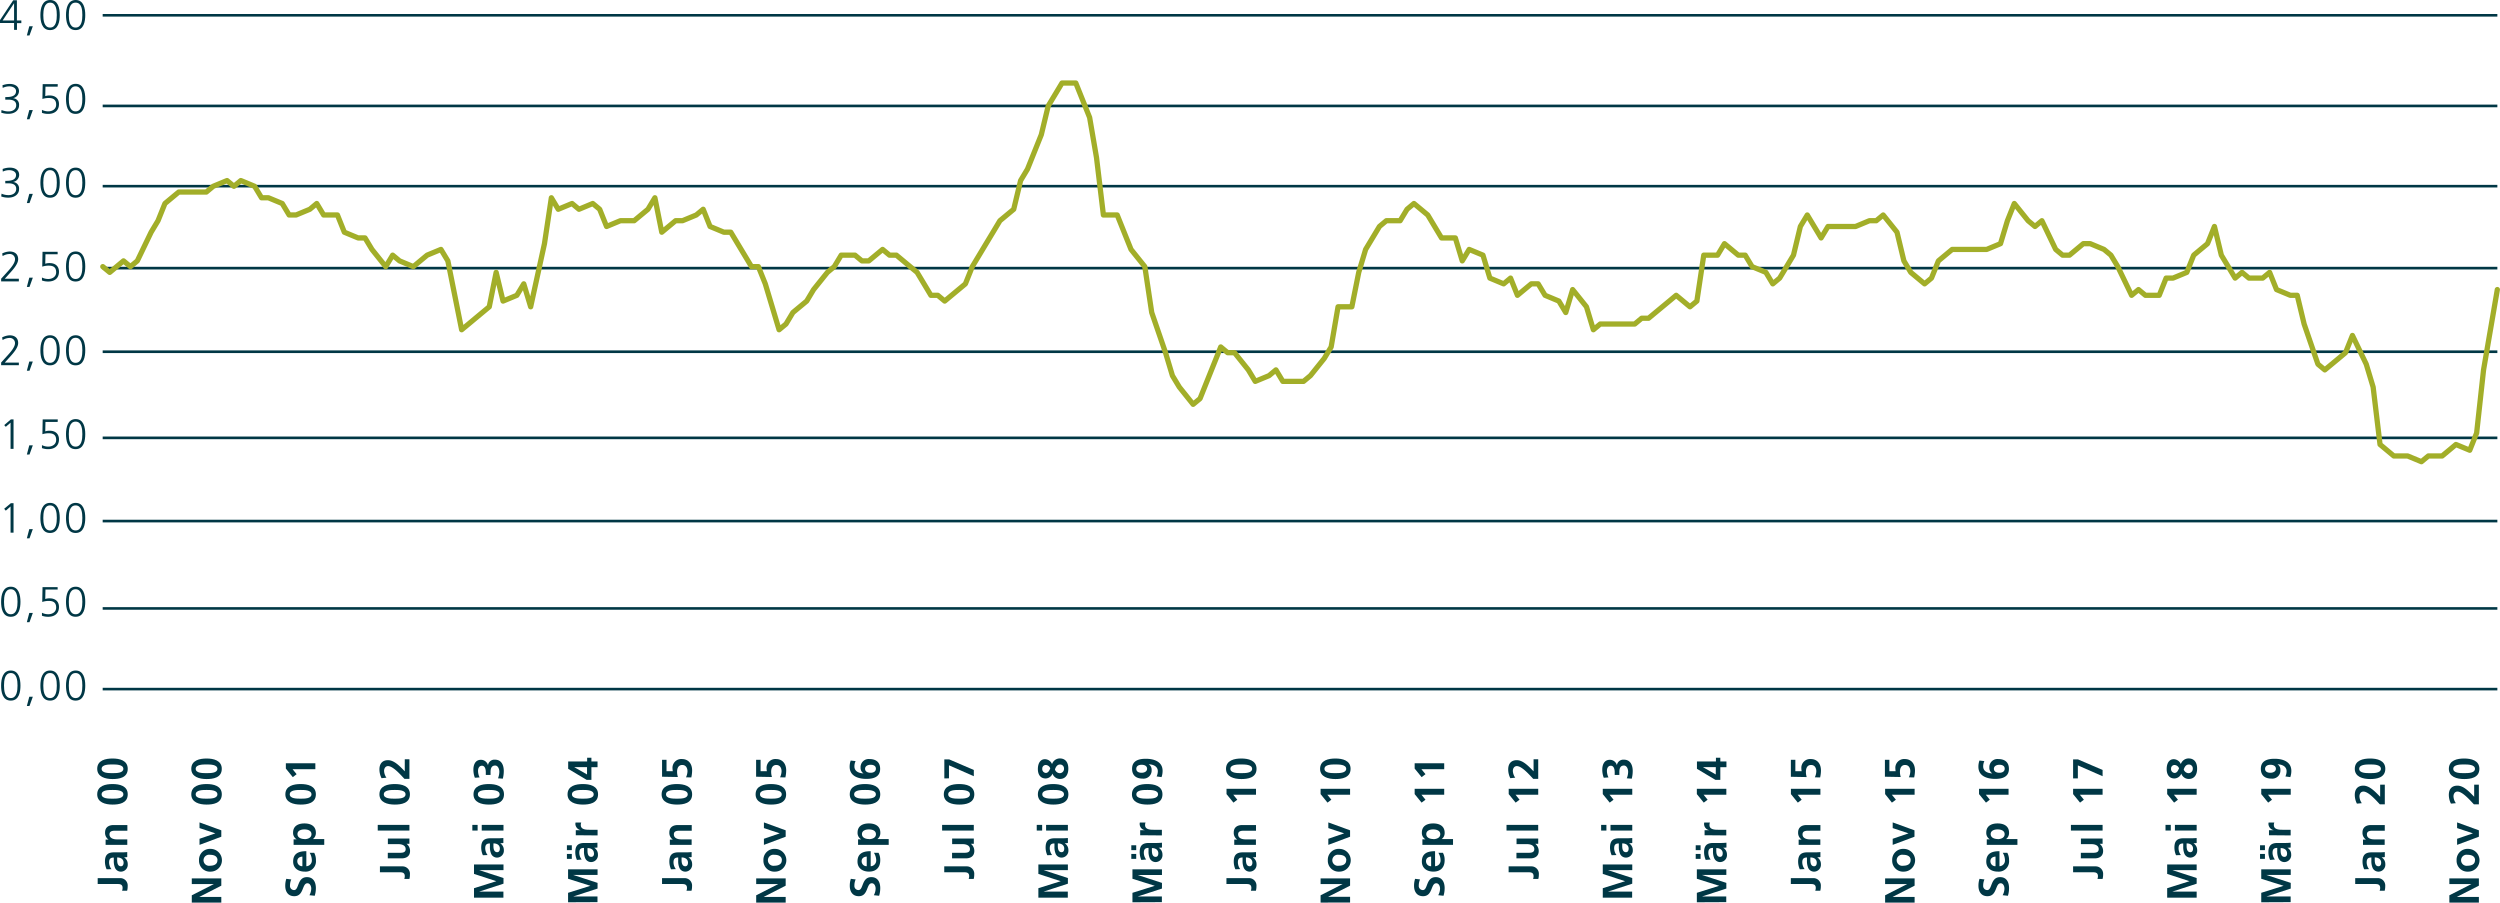 <svg xmlns="http://www.w3.org/2000/svg" viewBox="0 0 946.89 341.86"><defs><style>.cls-1,.cls-3{fill:none;stroke-linejoin:round;}.cls-1{stroke:#003745;}.cls-2{fill:#003745;}.cls-3{stroke:#a2ae29;stroke-linecap:round;stroke-width:2px;}</style></defs><g id="Ebene_2" data-name="Ebene 2"><g id="Ebene_1-2" data-name="Ebene 1"><path class="cls-1" d="M38.89,5.8h907m-907,34.33h907m-907,61.43h907m-907,64.28h907m-907,64.61h907M38.89,261h907m-907-127.78h907m-907,64.13h907M38.89,70.51h907"/><path class="cls-2" d="M0,7.62,5,.11h1.4V7.75H8.08v1H6.43v2.57H5.33V8.71H0Zm5.33-6.4h0L1,7.75H5.33Z"/><path class="cls-2" d="M11.09,9.94h1.34l-1.26,3.49h-1Z"/><path class="cls-2" d="M22.63,5.7c0,2.34-.48,5.7-3.67,5.7S15.3,8,15.3,5.7C15.3,3.09,16,0,19,0S22.63,3.09,22.63,5.7Zm-6.23,0c0,1.85.24,4.74,2.56,4.74s2.56-2.89,2.56-4.74S21.28,1,19,1,16.4,3.84,16.4,5.7Z"/><path class="cls-2" d="M32.29,5.7c0,2.34-.48,5.7-3.66,5.7S25,8,25,5.7c0-2.61.69-5.7,3.67-5.7S32.29,3.09,32.29,5.7Zm-6.23,0c0,1.85.24,4.74,2.57,4.74s2.56-2.89,2.56-4.74S31,1,28.63,1,26.06,3.84,26.06,5.7Z"/><path class="cls-2" d="M2,68.5h.29c1.52,0,3.79-.16,3.79-2.24,0-1.25-1.36-1.81-2.56-1.81A5.77,5.77,0,0,0,1.06,65L1,64a8.1,8.1,0,0,1,2.71-.51c1.84,0,3.55.79,3.55,2.77A2.77,2.77,0,0,1,4.9,68.93v0a2.45,2.45,0,0,1,2.32,2.71c0,2-1.79,3.22-4,3.22a7.62,7.62,0,0,1-2.76-.45l.13-1.06a6.35,6.35,0,0,0,2.69.55c1.34,0,2.86-.66,2.86-2.36,0-1.92-1.85-2.11-3.05-2.11H2Z"/><path class="cls-2" d="M11.09,73.43h1.34l-1.26,3.49h-1Z"/><path class="cls-2" d="M22.63,69.19c0,2.34-.48,5.7-3.67,5.7s-3.66-3.36-3.66-5.7c0-2.61.68-5.7,3.66-5.7S22.63,66.58,22.63,69.19Zm-6.23,0c0,1.86.24,4.74,2.56,4.74s2.56-2.88,2.56-4.74-.24-4.74-2.56-4.74S16.4,67.33,16.4,69.19Z"/><path class="cls-2" d="M32.29,69.19c0,2.34-.48,5.7-3.66,5.7S25,71.53,25,69.19c0-2.61.69-5.7,3.67-5.7S32.29,66.58,32.29,69.19Zm-6.23,0c0,1.86.24,4.74,2.57,4.74s2.56-2.88,2.56-4.74-.24-4.74-2.56-4.74S26.06,67.33,26.06,69.19Z"/><path class="cls-2" d="M.43,137.31,3,134.47C4.34,133,5.68,131.32,5.68,130a1.94,1.94,0,0,0-2-2,5.12,5.12,0,0,0-2.69.8l-.19-1A7,7,0,0,1,3.65,127c1.81,0,3.23.91,3.23,2.93,0,1.67-1.63,3.6-3.07,5.19l-2,2.21H7.14v1H.43Z"/><path class="cls-2" d="M11.09,136.92h1.34l-1.26,3.49h-1Z"/><path class="cls-2" d="M22.63,132.68c0,2.34-.48,5.7-3.67,5.7s-3.66-3.36-3.66-5.7c0-2.61.68-5.7,3.66-5.7S22.63,130.07,22.63,132.68Zm-6.23,0c0,1.86.24,4.74,2.56,4.74s2.56-2.88,2.56-4.74-.24-4.74-2.56-4.74S16.4,130.82,16.4,132.68Z"/><path class="cls-2" d="M32.29,132.68c0,2.34-.48,5.7-3.66,5.7S25,135,25,132.68c0-2.61.69-5.7,3.67-5.7S32.29,130.07,32.29,132.68Zm-6.23,0c0,1.86.24,4.74,2.57,4.74s2.56-2.88,2.56-4.74-.24-4.74-2.56-4.74S26.06,130.82,26.06,132.68Z"/><path class="cls-2" d="M4.13,190.58h1v11.18H4v-9.93l-1.81,1.59-.61-.72Z"/><path class="cls-2" d="M11.09,200.41h1.34l-1.26,3.49h-1Z"/><path class="cls-2" d="M22.63,196.17c0,2.34-.48,5.7-3.67,5.7s-3.66-3.36-3.66-5.7c0-2.61.68-5.7,3.66-5.7S22.63,193.56,22.63,196.17Zm-6.23,0c0,1.86.24,4.74,2.56,4.74s2.56-2.88,2.56-4.74-.24-4.74-2.56-4.74S16.4,194.31,16.4,196.17Z"/><path class="cls-2" d="M32.29,196.17c0,2.34-.48,5.7-3.66,5.7S25,198.51,25,196.17c0-2.61.69-5.7,3.67-5.7S32.29,193.56,32.29,196.17Zm-6.23,0c0,1.86.24,4.74,2.57,4.74s2.56-2.88,2.56-4.74-.24-4.74-2.56-4.74S26.06,194.31,26.06,196.17Z"/><path class="cls-2" d="M7.75,259.66c0,2.34-.48,5.7-3.67,5.7S.42,262,.42,259.66c0-2.61.68-5.7,3.66-5.7S7.75,257.05,7.75,259.66Zm-6.23,0c0,1.86.24,4.74,2.56,4.74s2.56-2.88,2.56-4.74-.24-4.74-2.56-4.74S1.52,257.8,1.52,259.66Z"/><path class="cls-2" d="M11.09,263.9h1.34l-1.26,3.49h-1Z"/><path class="cls-2" d="M22.63,259.66c0,2.34-.48,5.7-3.67,5.7s-3.66-3.36-3.66-5.7c0-2.61.68-5.7,3.66-5.7S22.63,257.05,22.63,259.66Zm-6.23,0c0,1.86.24,4.74,2.56,4.74s2.56-2.88,2.56-4.74-.24-4.74-2.56-4.74S16.4,257.8,16.4,259.66Z"/><path class="cls-2" d="M32.29,259.66c0,2.34-.48,5.7-3.66,5.7S25,262,25,259.66c0-2.61.69-5.7,3.67-5.7S32.29,257.05,32.29,259.66Zm-6.23,0c0,1.86.24,4.74,2.57,4.74s2.56-2.88,2.56-4.74-.24-4.74-2.56-4.74S26.06,257.8,26.06,259.66Z"/><path class="cls-2" d="M7.75,227.92c0,2.33-.48,5.69-3.67,5.69S.42,230.25.42,227.92c0-2.61.68-5.7,3.66-5.7S7.75,225.31,7.75,227.92Zm-6.23,0c0,1.85.24,4.73,2.56,4.73s2.56-2.88,2.56-4.73-.24-4.74-2.56-4.74S1.52,226.06,1.52,227.92Z"/><path class="cls-2" d="M11.09,232.16h1.34l-1.26,3.49h-1Z"/><path class="cls-2" d="M21.84,223.29H17.22l-.08,3.59a4.65,4.65,0,0,1,1.69-.25c2.16,0,3.51,1.22,3.51,3.27,0,2.47-1.68,3.71-4.07,3.71a6.65,6.65,0,0,1-2.38-.4v-1.13a5.22,5.22,0,0,0,2.38.57c1.46,0,3-.78,3-2.53s-.91-2.52-2.8-2.52A7.76,7.76,0,0,0,16,228l.11-5.62h5.71Z"/><path class="cls-2" d="M32.29,227.92c0,2.33-.48,5.69-3.66,5.69S25,230.25,25,227.92c0-2.61.69-5.7,3.67-5.7S32.29,225.31,32.29,227.92Zm-6.23,0c0,1.85.24,4.73,2.57,4.73s2.56-2.88,2.56-4.73-.24-4.74-2.56-4.74S26.06,226.06,26.06,227.92Z"/><path class="cls-2" d="M4.13,158.84h1V170H4v-9.92l-1.81,1.58L1.6,161Z"/><path class="cls-2" d="M11.09,168.67h1.34l-1.26,3.49h-1Z"/><path class="cls-2" d="M21.84,159.8H17.22l-.08,3.58a5,5,0,0,1,1.69-.24c2.16,0,3.51,1.22,3.51,3.27,0,2.47-1.68,3.71-4.07,3.71a6.65,6.65,0,0,1-2.38-.4v-1.13a5.22,5.22,0,0,0,2.38.57c1.46,0,3-.78,3-2.53s-.91-2.53-2.8-2.53a7.76,7.76,0,0,0-2.41.36l.11-5.62h5.71Z"/><path class="cls-2" d="M32.29,164.42c0,2.34-.48,5.7-3.66,5.7S25,166.76,25,164.42c0-2.6.69-5.69,3.67-5.69S32.29,161.82,32.29,164.42Zm-6.23,0c0,1.86.24,4.74,2.57,4.74s2.56-2.88,2.56-4.74-.24-4.73-2.56-4.73S26.06,162.57,26.06,164.42Z"/><path class="cls-2" d="M.43,105.56,3,102.73c1.35-1.49,2.69-3.16,2.69-4.52a1.93,1.93,0,0,0-2-2A5,5,0,0,0,1,97L.83,96a7,7,0,0,1,2.82-.75c1.81,0,3.23.91,3.23,2.93,0,1.66-1.63,3.6-3.07,5.18l-2,2.21H7.14v1H.43Z"/><path class="cls-2" d="M11.09,105.18h1.34l-1.26,3.49h-1Z"/><path class="cls-2" d="M21.84,96.31H17.22l-.08,3.58a5,5,0,0,1,1.69-.24c2.16,0,3.51,1.22,3.51,3.27,0,2.46-1.68,3.71-4.07,3.71a6.65,6.65,0,0,1-2.38-.4V105.1a5.22,5.22,0,0,0,2.38.57c1.46,0,3-.78,3-2.53s-.91-2.53-2.8-2.53A7.76,7.76,0,0,0,16,101l.11-5.62h5.71Z"/><path class="cls-2" d="M32.29,100.93c0,2.34-.48,5.7-3.66,5.7S25,103.27,25,100.93c0-2.6.69-5.69,3.67-5.69S32.29,98.33,32.29,100.93Zm-6.23,0c0,1.86.24,4.74,2.57,4.74s2.56-2.88,2.56-4.74S31,96.2,28.63,96.2,26.06,99.08,26.06,100.93Z"/><path class="cls-2" d="M2,36.76h.29c1.52,0,3.79-.16,3.79-2.25,0-1.24-1.36-1.8-2.56-1.8a5.77,5.77,0,0,0-2.49.59l-.1-1a7.86,7.86,0,0,1,2.71-.51c1.84,0,3.55.78,3.55,2.76A2.78,2.78,0,0,1,4.9,37.19v0a2.44,2.44,0,0,1,2.32,2.7c0,2-1.79,3.22-4,3.22a7.62,7.62,0,0,1-2.76-.45l.13-1a6.33,6.33,0,0,0,2.69.54c1.34,0,2.86-.65,2.86-2.35,0-1.92-1.85-2.11-3.05-2.11H2Z"/><path class="cls-2" d="M11.09,41.69h1.34l-1.26,3.48h-1Z"/><path class="cls-2" d="M21.84,32.82H17.22l-.08,3.58a5,5,0,0,1,1.69-.24c2.16,0,3.51,1.22,3.51,3.27,0,2.46-1.68,3.71-4.07,3.71a6.65,6.65,0,0,1-2.38-.4V41.61a5.22,5.22,0,0,0,2.38.57c1.46,0,3-.78,3-2.53s-.91-2.53-2.8-2.53a7.76,7.76,0,0,0-2.41.36l.11-5.62h5.71Z"/><path class="cls-2" d="M32.29,37.44c0,2.34-.48,5.7-3.66,5.7S25,39.78,25,37.44c0-2.61.69-5.69,3.67-5.69S32.29,34.83,32.29,37.44Zm-6.23,0c0,1.86.24,4.74,2.57,4.74s2.56-2.88,2.56-4.74-.24-4.73-2.56-4.73S26.06,35.59,26.06,37.44Z"/><path class="cls-2" d="M46.24,337.36a2.93,2.93,0,0,0,.19-1.07c0-1.46-1.17-1.46-2-1.46H37v-2.24h8.51a2.81,2.81,0,0,1,2.85,3.06,6.31,6.31,0,0,1-.21,1.71Z"/><path class="cls-2" d="M40.38,329.25a7.27,7.27,0,0,1-.63-2.87c0-2.51,1-3.55,3.48-3.55h1.05c.84,0,1.46,0,2.07,0s1.2-.05,1.84-.1v1.89a11.09,11.09,0,0,1-1.23.1v0a2.94,2.94,0,0,1,1.42,2.54,2.63,2.63,0,0,1-2.45,2.88,2.42,2.42,0,0,1-2.35-1.4A6.56,6.56,0,0,1,43.1,326v-1.19c-1.33,0-1.78.6-1.78,1.86a4.27,4.27,0,0,0,.9,2.54Zm6.43-2.51a1.85,1.85,0,0,0-.73-1.51,2.77,2.77,0,0,0-1.7-.45v.93c0,1,.16,2.39,1.42,2.39C46.51,328.1,46.81,327.5,46.81,326.74Z"/><path class="cls-2" d="M40,320v-2h1.12v0a3.08,3.08,0,0,1-1.32-2.71c0-1.95,1.38-2.8,3.24-2.8h5.2v2.15h-4.4c-1,0-2.37,0-2.37,1.39,0,1.55,1.68,1.89,2.74,1.89h4V320Z"/><path class="cls-2" d="M42.64,304.74c-2.81,0-5.82-.85-5.82-3.88,0-3.26,3.22-3.9,5.82-3.9s5.74.67,5.74,3.9C48.38,304.3,45,304.74,42.64,304.74Zm0-5.54c-1.45,0-4.15,0-4.15,1.66s2.7,1.64,4.15,1.64,4.08,0,4.08-1.64S44,299.2,42.64,299.2Z"/><path class="cls-2" d="M42.64,295.07c-2.81,0-5.82-.85-5.82-3.87,0-3.27,3.22-3.91,5.82-3.91s5.74.68,5.74,3.91C48.38,294.64,45,295.07,42.64,295.07Zm0-5.53c-1.45,0-4.15,0-4.15,1.66s2.7,1.63,4.15,1.63,4.08,0,4.08-1.63S44,289.54,42.64,289.54Z"/><path class="cls-2" d="M72.64,341.86V339.1L81,334.85v0H72.64v-2.14H83.82v2.74l-8.36,4.27v0h8.36v2.15Z"/><path class="cls-2" d="M75.38,325.84a4.13,4.13,0,0,1,4.37-4.32,4.31,4.31,0,0,1,0,8.62A4.12,4.12,0,0,1,75.38,325.84Zm7,0c0-1.65-1.47-2.08-2.84-2.08a2.1,2.1,0,1,0,0,4.14C80.86,327.9,82.34,327.47,82.34,325.84Z"/><path class="cls-2" d="M75.57,320v-2.31l6-2.05v0l-6-2v-2.15l8.25,3v2.42Z"/><path class="cls-2" d="M78.26,304.74c-2.8,0-5.81-.85-5.81-3.88,0-3.26,3.22-3.9,5.81-3.9s5.75.67,5.75,3.9C84,304.3,80.6,304.74,78.26,304.74Zm0-5.54c-1.44,0-4.14,0-4.14,1.66s2.7,1.64,4.14,1.64,4.08,0,4.08-1.64S79.67,299.2,78.26,299.2Z"/><path class="cls-2" d="M78.26,295.07c-2.8,0-5.81-.85-5.81-3.87,0-3.27,3.22-3.91,5.81-3.91S84,288,84,291.2C84,294.64,80.6,295.07,78.26,295.07Zm0-5.53c-1.44,0-4.14,0-4.14,1.66s2.7,1.63,4.14,1.63,4.08,0,4.08-1.63S79.67,289.54,78.26,289.54Z"/><path class="cls-2" d="M110.32,333.09a5.81,5.81,0,0,0-.48,2.27,1.56,1.56,0,0,0,1.55,1.76c1.94,0,1.12-4.9,4.87-4.9,2.45,0,3.38,1.94,3.38,4.2a9.56,9.56,0,0,1-.44,2.86l-2-.21a5.48,5.48,0,0,0,.69-2.53c0-.84-.44-2-1.44-2-2.13,0-1.25,4.9-5,4.9-2.5,0-3.41-1.94-3.41-3.91a8.45,8.45,0,0,1,.4-2.67Z"/><path class="cls-2" d="M119,323a5.67,5.67,0,0,1,.66,2.83,3.92,3.92,0,0,1-4.28,4.3c-2.38,0-4.35-1.26-4.35-3.82,0-3.06,2.1-3.92,5-3.92v5.7a2.16,2.16,0,0,0,2.08-2.36,5.62,5.62,0,0,0-.83-2.73Zm-4.47,1.44c-1,.06-1.93.54-1.93,1.74a1.87,1.87,0,0,0,1.93,1.91Z"/><path class="cls-2" d="M111.2,320V317.9h1.17v0a2.8,2.8,0,0,1-1.36-2.56c0-2.53,2-3.46,4.29-3.46s4.34.93,4.34,3.51a2.84,2.84,0,0,1-1.14,2.42v0h4.31V320Zm4.1-2.16c1.17,0,2.67-.46,2.67-1.89s-1.53-1.81-2.67-1.81-2.63.39-2.63,1.78S114.15,317.79,115.3,317.79Z"/><path class="cls-2" d="M113.89,304.74c-2.8,0-5.81-.85-5.81-3.88,0-3.26,3.22-3.9,5.81-3.9s5.75.67,5.75,3.9C119.64,304.3,116.23,304.74,113.89,304.74Zm0-5.54c-1.44,0-4.14,0-4.14,1.66s2.7,1.64,4.14,1.64,4.08,0,4.08-1.64S115.3,299.2,113.89,299.2Z"/><path class="cls-2" d="M108.27,291.1v-2h11.17v2.24h-8.62l1.53,1.89-1.45,1.12Z"/><path class="cls-2" d="M153.12,332.91a2.93,2.93,0,0,0,.19-1.07c0-1.46-1.17-1.46-2-1.46H143.9v-2.24h8.52a2.81,2.81,0,0,1,2.84,3.06,6.29,6.29,0,0,1-.2,1.71Z"/><path class="cls-2" d="M155.07,317.6v2H154v0a3.45,3.45,0,0,1,1.31,2.71c0,1.95-1.37,2.8-3.23,2.8h-5.2V323h4.4c1,0,2.37,0,2.37-1.39,0-1.55-1.68-1.89-2.74-1.89h-4V317.6Z"/><path class="cls-2" d="M143.07,314.58v-2.15h12v2.15Z"/><path class="cls-2" d="M149.52,304.74c-2.8,0-5.81-.85-5.81-3.88,0-3.26,3.22-3.9,5.81-3.9s5.74.67,5.74,3.9C155.26,304.31,151.86,304.74,149.52,304.74Zm0-5.54c-1.44,0-4.15,0-4.15,1.66s2.71,1.64,4.15,1.64,4.08,0,4.08-1.64S150.93,299.2,149.52,299.2Z"/><path class="cls-2" d="M155.07,295H153.2c-1-1-4.18-4.84-6.23-4.84-1,0-1.5.92-1.5,1.83a4.83,4.83,0,0,0,.9,2.57l-1.86.18a7.48,7.48,0,0,1-.8-3.31c0-2.13,1.07-3.51,3.26-3.51,2.37,0,4.55,2.39,6.34,4.21v-4.56h1.76Z"/><path class="cls-2" d="M179.53,340v-3.59l8.47-2.65v0L179.53,331v-3.59H190.7v2.15h-9.22v0l9.22,3v2.14l-9.22,3,0,0h9.19V340Z"/><path class="cls-2" d="M182.89,323.92a7.26,7.26,0,0,1-.63-2.86c0-2.52,1.05-3.56,3.48-3.56h1c.84,0,1.46,0,2.07,0s1.2-.05,1.84-.09v1.88a11.09,11.09,0,0,1-1.23.1v0a3,3,0,0,1,1.42,2.55,2.63,2.63,0,0,1-2.45,2.88,2.42,2.42,0,0,1-2.35-1.41,6.54,6.54,0,0,1-.48-2.77v-1.18c-1.33,0-1.78.59-1.78,1.85a4.37,4.37,0,0,0,.9,2.55Zm6.43-2.51a1.82,1.82,0,0,0-.73-1.51,2.76,2.76,0,0,0-1.7-.44v.92c0,1,.16,2.39,1.43,2.39C189,322.77,189.32,322.18,189.32,321.41Z"/><path class="cls-2" d="M178.9,314.58v-2.15h2v2.15Zm3.56,0v-2.15h8.24v2.15Z"/><path class="cls-2" d="M185.15,304.74c-2.81,0-5.81-.85-5.81-3.88,0-3.26,3.21-3.9,5.81-3.9s5.74.67,5.74,3.9C190.89,304.31,187.48,304.74,185.15,304.74Zm0-5.54c-1.44,0-4.15,0-4.15,1.66s2.71,1.64,4.15,1.64,4.08,0,4.08-1.64S186.55,299.2,185.15,299.2Z"/><path class="cls-2" d="M188.62,294.79a6.87,6.87,0,0,0,.51-2.49c0-.92-.45-2.35-1.58-2.35-1.32,0-1.75,1-1.75,2.47v1.08H184v-1c0-1.5-.49-2.48-1.47-2.48s-1.47.91-1.47,1.92a5.58,5.58,0,0,0,.59,2.51l-1.79.13a8.43,8.43,0,0,1-.56-3.12c0-1.38.48-3.68,2.86-3.68a2.73,2.73,0,0,1,2.67,2.08h0a2.44,2.44,0,0,1,2.65-2.13c2.66,0,3.33,2.42,3.33,4.27a11.35,11.35,0,0,1-.37,2.93Z"/><path class="cls-2" d="M215.16,341.74v-3.58l8.46-2.66v0l-8.46-2.66v-3.58h11.17v2.14h-9.22v0l9.22,3v2.15l-9.22,3,0,0h9.19v2.14Z"/><path class="cls-2" d="M214.72,320.14h1.86V322h-1.86Zm1.86,5.16h-1.86v-1.86h1.86Zm1.94.4a7.34,7.34,0,0,1-.63-2.87c0-2.51,1-3.55,3.48-3.55h1c.83,0,1.46,0,2.07,0s1.2-.05,1.84-.1V321a8.84,8.84,0,0,1-1.23.09v0a2.94,2.94,0,0,1,1.42,2.54,2.63,2.63,0,0,1-2.45,2.88,2.42,2.42,0,0,1-2.35-1.41,6.49,6.49,0,0,1-.48-2.76v-1.19c-1.33,0-1.78.59-1.78,1.86a4.27,4.27,0,0,0,.9,2.54Zm6.43-2.52a1.84,1.84,0,0,0-.73-1.5,2.77,2.77,0,0,0-1.7-.45v.93c0,1,.16,2.38,1.42,2.38C224.65,324.54,225,324,225,323.18Z"/><path class="cls-2" d="M218.08,316.35v-1.9H220v0a2.54,2.54,0,0,1-2.07-2.26,2.19,2.19,0,0,1,.07-.66h2.16a2.25,2.25,0,0,0-.18,1c0,1.75,2.18,1.75,3.36,1.75h3v2.14Z"/><path class="cls-2" d="M220.77,304.74c-2.8,0-5.81-.85-5.81-3.88,0-3.26,3.22-3.9,5.81-3.9s5.75.67,5.75,3.9C226.52,304.3,223.11,304.74,220.77,304.74Zm0-5.54c-1.44,0-4.14,0-4.14,1.66s2.7,1.64,4.14,1.64,4.09,0,4.09-1.64S222.18,299.2,220.77,299.2Z"/><path class="cls-2" d="M222.2,295.38l-7-4.18v-2.79h7.18V287H224v1.42h2.32v2.15H224v4.82Zm.14-4.82h-4.85v0l4.85,2.77Z"/><path class="cls-2" d="M260,337.36a2.72,2.72,0,0,0,.2-1.07c0-1.46-1.17-1.46-2-1.46h-7.45v-2.24h8.52a2.82,2.82,0,0,1,2.85,3.06,6.31,6.31,0,0,1-.21,1.71Z"/><path class="cls-2" d="M254.15,329.25a7.27,7.27,0,0,1-.63-2.87c0-2.51,1-3.55,3.47-3.55h1.06c.83,0,1.46,0,2.07,0s1.2-.05,1.84-.1v1.89a11.25,11.25,0,0,1-1.24.1v0a2.92,2.92,0,0,1,1.43,2.54,2.63,2.63,0,0,1-2.45,2.88,2.42,2.42,0,0,1-2.35-1.4,6.56,6.56,0,0,1-.48-2.77v-1.19c-1.33,0-1.78.6-1.78,1.86a4.27,4.27,0,0,0,.9,2.54Zm6.43-2.51a1.83,1.83,0,0,0-.74-1.51,2.72,2.72,0,0,0-1.69-.45v.93c0,1,.16,2.39,1.42,2.39C260.28,328.1,260.58,327.5,260.58,326.74Z"/><path class="cls-2" d="M253.71,320v-2h1.12v0a3.09,3.09,0,0,1-1.31-2.71c0-1.95,1.38-2.8,3.23-2.8H262v2.15h-4.41c-1,0-2.36,0-2.36,1.39,0,1.55,1.68,1.89,2.73,1.89h4V320Z"/><path class="cls-2" d="M256.4,304.74c-2.8,0-5.81-.85-5.81-3.88,0-3.26,3.22-3.9,5.81-3.9s5.75.67,5.75,3.9C262.15,304.3,258.74,304.74,256.4,304.74Zm0-5.54c-1.44,0-4.14,0-4.14,1.66s2.7,1.64,4.14,1.64,4.08,0,4.08-1.64S257.81,299.2,256.4,299.2Z"/><path class="cls-2" d="M252.45,287.79v4.31l2.38,0a5.85,5.85,0,0,1-.11-1,3.32,3.32,0,0,1,3.63-3.6c2.1,0,3.8,1.47,3.8,4.35a12.51,12.51,0,0,1-.32,2.61l-2-.05a5.8,5.8,0,0,0,.56-2.29c0-1.16-.55-2.38-2-2.38s-1.94,1.28-1.94,2.56a6.48,6.48,0,0,0,.31,2l-6-.11v-6.42Z"/><path class="cls-2" d="M286.41,341.86V339.1l8.36-4.25v0h-8.36v-2.14h11.17v2.74l-8.35,4.27v0h8.35v2.15Z"/><path class="cls-2" d="M289.15,325.84a4.13,4.13,0,0,1,4.37-4.32,4.31,4.31,0,0,1,0,8.62A4.12,4.12,0,0,1,289.15,325.84Zm7,0c0-1.65-1.47-2.08-2.85-2.08a2.1,2.1,0,1,0,0,4.14C294.62,327.9,296.11,327.47,296.11,325.84Z"/><path class="cls-2" d="M289.34,320v-2.31l6-2.05v0l-6-2v-2.15l8.24,3v2.42Z"/><path class="cls-2" d="M292,304.74c-2.8,0-5.81-.85-5.81-3.88,0-3.26,3.22-3.9,5.81-3.9s5.75.67,5.75,3.9C297.78,304.3,294.37,304.74,292,304.74Zm0-5.54c-1.44,0-4.15,0-4.15,1.66s2.71,1.64,4.15,1.64,4.08,0,4.08-1.64S293.44,299.2,292,299.2Z"/><path class="cls-2" d="M288.08,287.79v4.31l2.38,0a5,5,0,0,1-.11-1,3.32,3.32,0,0,1,3.63-3.6c2.1,0,3.8,1.47,3.8,4.35a12.51,12.51,0,0,1-.32,2.61l-2-.05a5.8,5.8,0,0,0,.56-2.29c0-1.16-.55-2.38-2-2.38s-1.94,1.28-1.94,2.56a6.78,6.78,0,0,0,.3,2l-6-.11v-6.42Z"/><path class="cls-2" d="M324.09,333.09a5.63,5.63,0,0,0-.48,2.27,1.55,1.55,0,0,0,1.55,1.76c1.94,0,1.12-4.9,4.87-4.9,2.45,0,3.37,1.94,3.37,4.2a9.89,9.89,0,0,1-.43,2.86l-2-.21a5.47,5.47,0,0,0,.68-2.53c0-.84-.43-2-1.44-2-2.13,0-1.25,4.9-4.94,4.9-2.5,0-3.41-1.94-3.41-3.91a8.45,8.45,0,0,1,.4-2.67Z"/><path class="cls-2" d="M332.75,323a5.67,5.67,0,0,1,.65,2.83c0,2.72-1.56,4.3-4.27,4.3-2.38,0-4.35-1.26-4.35-3.82,0-3.06,2.09-3.92,5-3.92v5.7a2.17,2.17,0,0,0,2.09-2.36A5.52,5.52,0,0,0,331,323Zm-4.47,1.44c-1,.06-1.93.54-1.93,1.74a1.87,1.87,0,0,0,1.93,1.91Z"/><path class="cls-2" d="M325,320V317.9h1.17v0a2.8,2.8,0,0,1-1.36-2.56c0-2.53,2-3.46,4.29-3.46s4.33.93,4.33,3.51a2.83,2.83,0,0,1-1.13,2.42v0h4.3V320Zm4.1-2.16c1.16,0,2.67-.46,2.67-1.89s-1.54-1.81-2.67-1.81-2.63.39-2.63,1.78S327.91,317.79,329.07,317.79Z"/><path class="cls-2" d="M327.66,304.74c-2.8,0-5.81-.85-5.81-3.88,0-3.26,3.21-3.9,5.81-3.9s5.74.67,5.74,3.9C333.4,304.3,330,304.74,327.66,304.74Zm0-5.54c-1.44,0-4.15,0-4.15,1.66s2.71,1.64,4.15,1.64,4.08,0,4.08-1.64S329.07,299.2,327.66,299.2Z"/><path class="cls-2" d="M324.06,288.27a4.66,4.66,0,0,0-.45,2c0,1.94,1.79,2.6,3.46,2.66l0,0a2.43,2.43,0,0,1-1.12-2.16,3.07,3.07,0,0,1,3.41-3.27c2.41,0,4,1.19,4,3.71,0,3.11-2.57,3.8-5.2,3.8-3,0-6.35-1-6.35-4.6a7,7,0,0,1,.4-2.35Zm5.69,4.42c1.06,0,2-.45,2-1.56s-1-1.47-2-1.47-2.1.45-2.1,1.52S328.63,292.69,329.75,292.69Z"/><path class="cls-2" d="M366.89,332.91a2.93,2.93,0,0,0,.19-1.07c0-1.46-1.17-1.46-2-1.46h-7.44v-2.24h8.51A2.81,2.81,0,0,1,369,331.2a6.31,6.31,0,0,1-.21,1.71Z"/><path class="cls-2" d="M368.84,317.6v2h-1.12v0a3.45,3.45,0,0,1,1.31,2.71c0,1.95-1.38,2.8-3.23,2.8h-5.2V323H365c1,0,2.37,0,2.37-1.39,0-1.55-1.68-1.89-2.74-1.89h-4V317.6Z"/><path class="cls-2" d="M356.83,314.58v-2.15h12v2.15Z"/><path class="cls-2" d="M363.29,304.74c-2.81,0-5.82-.85-5.82-3.88,0-3.26,3.22-3.9,5.82-3.9s5.74.67,5.74,3.9C369,304.31,365.62,304.74,363.29,304.74Zm0-5.54c-1.45,0-4.15,0-4.15,1.66s2.7,1.64,4.15,1.64,4.08,0,4.08-1.64S364.69,299.2,363.29,299.2Z"/><path class="cls-2" d="M357.67,294.83v-7.2h1.85l9.32,4V294l-9.41-4.14v4.94Z"/><path class="cls-2" d="M393.29,340v-3.59l8.47-2.65v0L393.29,331v-3.59h11.18v2.15h-9.22v0l9.22,3v2.14l-9.22,3,0,0h9.19V340Z"/><path class="cls-2" d="M396.66,323.92a7.26,7.26,0,0,1-.63-2.86c0-2.52,1-3.56,3.48-3.56h1.05c.83,0,1.46,0,2.07,0s1.2-.05,1.84-.09v1.88a11.07,11.07,0,0,1-1.24.1v0a2.94,2.94,0,0,1,1.43,2.55,2.63,2.63,0,0,1-2.45,2.88,2.42,2.42,0,0,1-2.35-1.41,6.54,6.54,0,0,1-.48-2.77v-1.18c-1.33,0-1.78.59-1.78,1.85a4.3,4.3,0,0,0,.9,2.55Zm6.43-2.51a1.83,1.83,0,0,0-.74-1.51,2.72,2.72,0,0,0-1.69-.44v.92c0,1,.16,2.39,1.42,2.39C402.79,322.77,403.09,322.18,403.09,321.41Z"/><path class="cls-2" d="M392.67,314.58v-2.15h2.05v2.15Zm3.55,0v-2.15h8.25v2.15Z"/><path class="cls-2" d="M398.91,304.74c-2.8,0-5.81-.85-5.81-3.88,0-3.26,3.22-3.9,5.81-3.9s5.75.67,5.75,3.9C404.66,304.31,401.25,304.74,398.91,304.74Zm0-5.54c-1.44,0-4.14,0-4.14,1.66s2.7,1.64,4.14,1.64,4.08,0,4.08-1.64S400.32,299.2,398.91,299.2Z"/><path class="cls-2" d="M398.64,293a2.85,2.85,0,0,1-2.59,1.85c-2,0-2.95-1.52-2.95-3.55s.82-3.75,2.69-3.75a2.94,2.94,0,0,1,2.67,1.86h0a3.14,3.14,0,0,1,2.93-2.15c2.26,0,3.25,1.64,3.25,3.85s-1,3.93-3.22,3.93a3,3,0,0,1-2.77-2Zm-.85-2a1.92,1.92,0,0,0-1.61-1.25,1.31,1.31,0,0,0-1.41,1.37,1.46,1.46,0,0,0,1.34,1.64C397.07,292.74,397.5,291.74,397.79,291Zm5.2.16a1.47,1.47,0,0,0-1.48-1.6c-1.11,0-1.64.94-1.94,1.87a2,2,0,0,0,1.84,1.42A1.63,1.63,0,0,0,403,291.14Z"/><path class="cls-2" d="M428.92,341.74v-3.58l8.47-2.66v0l-8.47-2.66v-3.58H440.1v2.14h-9.22v0l9.22,3v2.15l-9.22,3,0,0h9.19v2.14Z"/><path class="cls-2" d="M428.49,320.14h1.86V322h-1.86Zm1.86,5.16h-1.86v-1.86h1.86Zm1.93.4a7.51,7.51,0,0,1-.62-2.87c0-2.51,1-3.55,3.47-3.55h1.06c.83,0,1.46,0,2.06,0s1.21-.05,1.85-.1V321a9,9,0,0,1-1.24.09v0a3,3,0,0,1,1.43,2.54,2.63,2.63,0,0,1-2.45,2.88,2.42,2.42,0,0,1-2.35-1.41,6.34,6.34,0,0,1-.48-2.76v-1.19c-1.33,0-1.78.59-1.78,1.86a4.33,4.33,0,0,0,.89,2.54Zm6.44-2.52a1.82,1.82,0,0,0-.74-1.5,2.72,2.72,0,0,0-1.69-.45v.93c0,1,.16,2.38,1.42,2.38C438.41,324.54,438.72,324,438.72,323.18Z"/><path class="cls-2" d="M431.85,316.35v-1.9h1.87v0a2.4,2.4,0,0,1-2-2.92h2.16a2.26,2.26,0,0,0-.17,1c0,1.75,2.18,1.75,3.36,1.75h3v2.14Z"/><path class="cls-2" d="M434.54,304.74c-2.8,0-5.81-.85-5.81-3.88,0-3.26,3.22-3.9,5.81-3.9s5.75.67,5.75,3.9C440.29,304.3,436.88,304.74,434.54,304.74Zm0-5.54c-1.44,0-4.14,0-4.14,1.66s2.7,1.64,4.14,1.64,4.08,0,4.08-1.64S436,299.2,434.54,299.2Z"/><path class="cls-2" d="M438.08,294.08a4.82,4.82,0,0,0,.45-1.95c0-1.94-1.8-2.59-3.46-2.66l0,0a2.4,2.4,0,0,1,1.12,2.16,3.07,3.07,0,0,1-3.41,3.27c-2.42,0-4-1.19-4-3.72,0-3.1,2.58-3.79,5.2-3.79,3,0,6.36,1,6.36,4.6a7,7,0,0,1-.4,2.35Zm-5.7-4.42c-1.06,0-2,.45-2,1.55s1,1.48,2,1.48,2.09-.45,2.09-1.52S433.5,289.66,432.38,289.66Z"/><path class="cls-2" d="M473.77,337.36a2.93,2.93,0,0,0,.19-1.07c0-1.46-1.17-1.46-2-1.46h-7.44v-2.24h8.52a2.82,2.82,0,0,1,2.85,3.06,6.31,6.31,0,0,1-.21,1.71Z"/><path class="cls-2" d="M467.91,329.25a7.43,7.43,0,0,1-.62-2.87c0-2.51,1-3.55,3.47-3.55h1.06c.83,0,1.45,0,2.06,0s1.2-.05,1.84-.1v1.89a10.91,10.91,0,0,1-1.23.1v0a3,3,0,0,1,1.43,2.54,2.63,2.63,0,0,1-2.45,2.88,2.43,2.43,0,0,1-2.36-1.4,6.56,6.56,0,0,1-.48-2.77v-1.19c-1.33,0-1.77.6-1.77,1.86a4.33,4.33,0,0,0,.89,2.54Zm6.44-2.51a1.83,1.83,0,0,0-.74-1.51,2.75,2.75,0,0,0-1.7-.45v.93c0,1,.16,2.39,1.43,2.39C474,328.1,474.35,327.5,474.35,326.74Z"/><path class="cls-2" d="M467.48,320v-2h1.12v0a3.09,3.09,0,0,1-1.31-2.71c0-1.95,1.37-2.8,3.23-2.8h5.2v2.15h-4.4c-1,0-2.37,0-2.37,1.39,0,1.55,1.68,1.89,2.74,1.89h4V320Z"/><path class="cls-2" d="M464.55,300.77v-2h11.17V301H467.1l1.53,1.89L467.18,304Z"/><path class="cls-2" d="M470.17,295.07c-2.8,0-5.81-.85-5.81-3.87,0-3.27,3.22-3.91,5.81-3.91s5.75.68,5.75,3.91C475.92,294.64,472.51,295.07,470.17,295.07Zm0-5.53c-1.44,0-4.15,0-4.15,1.66s2.71,1.63,4.15,1.63,4.08,0,4.08-1.63S471.58,289.54,470.17,289.54Z"/><path class="cls-2" d="M500.18,341.86V339.1l8.35-4.25v0h-8.35v-2.14h11.17v2.74L503,339.68v0h8.35v2.15Z"/><path class="cls-2" d="M502.92,325.84a4.12,4.12,0,0,1,4.37-4.32,4.31,4.31,0,0,1,0,8.62A4.12,4.12,0,0,1,502.92,325.84Zm7,0c0-1.65-1.47-2.08-2.85-2.08a2.1,2.1,0,1,0,0,4.14C508.39,327.9,509.88,327.47,509.88,325.84Z"/><path class="cls-2" d="M503.11,320v-2.31l6-2.05v0l-6-2v-2.15l8.24,3v2.42Z"/><path class="cls-2" d="M500.18,300.77v-2h11.17V301h-8.63l1.54,1.89L502.8,304Z"/><path class="cls-2" d="M505.8,295.07c-2.8,0-5.81-.85-5.81-3.87,0-3.27,3.21-3.91,5.81-3.91s5.74.68,5.74,3.91C511.54,294.64,508.13,295.07,505.8,295.07Zm0-5.53c-1.44,0-4.15,0-4.15,1.66s2.71,1.63,4.15,1.63,4.08,0,4.08-1.63S507.21,289.54,505.8,289.54Z"/><path class="cls-2" d="M537.85,333.09a5.81,5.81,0,0,0-.48,2.27,1.56,1.56,0,0,0,1.56,1.76c1.93,0,1.12-4.9,4.86-4.9,2.45,0,3.38,1.94,3.38,4.2a9.89,9.89,0,0,1-.43,2.86l-2-.21a5.36,5.36,0,0,0,.69-2.53c0-.84-.43-2-1.44-2-2.13,0-1.25,4.9-5,4.9-2.49,0-3.41-1.94-3.41-3.91a8.45,8.45,0,0,1,.4-2.67Z"/><path class="cls-2" d="M546.51,323a5.56,5.56,0,0,1,.66,2.83c0,2.72-1.57,4.3-4.27,4.3-2.39,0-4.36-1.26-4.36-3.82,0-3.06,2.1-3.92,5-3.92v5.7a2.16,2.16,0,0,0,2.08-2.36,5.51,5.51,0,0,0-.83-2.73Zm-4.46,1.44c-1,.06-1.94.54-1.94,1.74a1.87,1.87,0,0,0,1.94,1.91Z"/><path class="cls-2" d="M538.74,320V317.9h1.16v0a2.8,2.8,0,0,1-1.36-2.56c0-2.53,2-3.46,4.29-3.46s4.34.93,4.34,3.51a2.82,2.82,0,0,1-1.14,2.42v0h4.31V320Zm4.09-2.16c1.17,0,2.68-.46,2.68-1.89s-1.54-1.81-2.68-1.81-2.62.39-2.62,1.78S541.68,317.79,542.83,317.79Z"/><path class="cls-2" d="M535.81,300.77v-2H547V301h-8.63l1.54,1.89L538.43,304Z"/><path class="cls-2" d="M535.81,291.1v-2H547v2.24h-8.63l1.54,1.89-1.46,1.12Z"/><path class="cls-2" d="M580.65,332.91a2.72,2.72,0,0,0,.2-1.07c0-1.46-1.17-1.46-2-1.46h-7.45v-2.24H580a2.82,2.82,0,0,1,2.85,3.06,6.31,6.31,0,0,1-.21,1.71Z"/><path class="cls-2" d="M582.61,317.6v2h-1.12v0a3.45,3.45,0,0,1,1.31,2.71c0,1.95-1.38,2.8-3.23,2.8h-5.21V323h4.41c1,0,2.36,0,2.36-1.39,0-1.55-1.68-1.89-2.73-1.89h-4V317.6Z"/><path class="cls-2" d="M570.6,314.58v-2.15h12v2.15Z"/><path class="cls-2" d="M571.43,300.77v-2h11.18V301H574l1.54,1.89L574.06,304Z"/><path class="cls-2" d="M582.61,295h-1.88c-1-1-4.17-4.84-6.22-4.84-1,0-1.51.92-1.51,1.83a4.83,4.83,0,0,0,.9,2.57l-1.86.18a7.48,7.48,0,0,1-.8-3.31c0-2.13,1.07-3.51,3.27-3.51,2.37,0,4.54,2.39,6.34,4.21v-4.56h1.76Z"/><path class="cls-2" d="M607.06,340v-3.59l8.47-2.65v0L607.06,331v-3.59h11.17v2.15H609v0l9.22,3v2.14l-9.22,3,0,0h9.18V340Z"/><path class="cls-2" d="M610.42,323.92a7.42,7.42,0,0,1-.62-2.86c0-2.52,1-3.56,3.47-3.56h1.06c.83,0,1.45,0,2.06,0s1.2-.05,1.84-.09v1.88a10.91,10.91,0,0,1-1.23.1v0a3,3,0,0,1,1.43,2.55,2.63,2.63,0,0,1-2.45,2.88,2.42,2.42,0,0,1-2.36-1.41,6.54,6.54,0,0,1-.48-2.77v-1.18c-1.32,0-1.77.59-1.77,1.85a4.35,4.35,0,0,0,.89,2.55Zm6.44-2.51a1.83,1.83,0,0,0-.74-1.51,2.75,2.75,0,0,0-1.7-.44v.92c0,1,.16,2.39,1.43,2.39C616.55,322.77,616.86,322.18,616.86,321.41Z"/><path class="cls-2" d="M606.44,314.58v-2.15h2v2.15Zm3.55,0v-2.15h8.24v2.15Z"/><path class="cls-2" d="M607.06,300.77v-2h11.17V301h-8.62l1.53,1.89L609.69,304Z"/><path class="cls-2" d="M616.15,294.79a6.68,6.68,0,0,0,.52-2.49c0-.92-.45-2.35-1.59-2.35-1.31,0-1.74,1-1.74,2.47v1.08h-1.76v-1c0-1.5-.5-2.48-1.48-2.48s-1.47.91-1.47,1.92a5.72,5.72,0,0,0,.59,2.51l-1.79.13a8.63,8.63,0,0,1-.56-3.12c0-1.38.48-3.68,2.86-3.68a2.73,2.73,0,0,1,2.68,2.08h0a2.45,2.45,0,0,1,2.66-2.13c2.65,0,3.33,2.42,3.33,4.27a11.35,11.35,0,0,1-.37,2.93Z"/><path class="cls-2" d="M642.69,341.74v-3.58l8.47-2.66v0l-8.47-2.66v-3.58h11.17v2.14h-9.22v0l9.22,3v2.15l-9.22,3,0,0h9.19v2.14Z"/><path class="cls-2" d="M642.26,320.14h1.85V322h-1.85Zm1.85,5.16h-1.85v-1.86h1.85Zm1.94.4a7.51,7.51,0,0,1-.62-2.87c0-2.51,1-3.55,3.47-3.55H650c.83,0,1.45,0,2.06,0s1.2-.05,1.84-.1V321a8.74,8.74,0,0,1-1.23.09v0a2.94,2.94,0,0,1,1.42,2.54,2.63,2.63,0,0,1-2.45,2.88,2.42,2.42,0,0,1-2.35-1.41,6.49,6.49,0,0,1-.48-2.76v-1.19c-1.33,0-1.77.59-1.77,1.86a4.33,4.33,0,0,0,.89,2.54Zm6.44-2.52a1.82,1.82,0,0,0-.74-1.5,2.77,2.77,0,0,0-1.7-.45v.93c0,1,.16,2.38,1.43,2.38C652.18,324.54,652.49,324,652.49,323.18Z"/><path class="cls-2" d="M645.62,316.35v-1.9h1.87v0a2.4,2.4,0,0,1-2-2.92h2.16a2.26,2.26,0,0,0-.17,1c0,1.75,2.17,1.75,3.36,1.75h3v2.14Z"/><path class="cls-2" d="M642.69,300.77v-2h11.17V301h-8.63l1.54,1.89L645.31,304Z"/><path class="cls-2" d="M649.73,295.38l-7-4.18v-2.79h7.19V287h1.66v1.42h2.32v2.15h-2.32v4.82Zm.15-4.82H645v0l4.85,2.77Z"/><path class="cls-2" d="M687.54,337.36a2.93,2.93,0,0,0,.19-1.07c0-1.46-1.17-1.46-2-1.46h-7.44v-2.24h8.51a2.81,2.81,0,0,1,2.85,3.06,6.31,6.31,0,0,1-.21,1.71Z"/><path class="cls-2" d="M681.68,329.25a7.27,7.27,0,0,1-.63-2.87c0-2.51,1.05-3.55,3.48-3.55h1.05c.84,0,1.46,0,2.07,0s1.2-.05,1.84-.1v1.89a11.09,11.09,0,0,1-1.23.1v0a2.94,2.94,0,0,1,1.42,2.54,2.63,2.63,0,0,1-2.45,2.88,2.42,2.42,0,0,1-2.35-1.4,6.56,6.56,0,0,1-.48-2.77v-1.19c-1.33,0-1.78.6-1.78,1.86a4.34,4.34,0,0,0,.9,2.54Zm6.43-2.51a1.82,1.82,0,0,0-.73-1.51,2.77,2.77,0,0,0-1.7-.45v.93c0,1,.16,2.39,1.42,2.39C687.81,328.1,688.11,327.5,688.11,326.74Z"/><path class="cls-2" d="M681.25,320v-2h1.12v0a3.08,3.08,0,0,1-1.32-2.71c0-1.95,1.38-2.8,3.24-2.8h5.2v2.15h-4.4c-1,0-2.37,0-2.37,1.39,0,1.55,1.68,1.89,2.74,1.89h4V320Z"/><path class="cls-2" d="M678.32,300.77v-2h11.17V301h-8.63l1.54,1.89L680.94,304Z"/><path class="cls-2" d="M680,287.79v4.31l2.39,0a5,5,0,0,1-.11-1,3.32,3.32,0,0,1,3.63-3.6c2.1,0,3.79,1.47,3.79,4.35a11.88,11.88,0,0,1-.32,2.61l-2-.05a5.63,5.63,0,0,0,.56-2.29c0-1.16-.54-2.38-2-2.38S684,291,684,292.32a6.47,6.47,0,0,0,.3,2l-6-.11v-6.42Z"/><path class="cls-2" d="M714,341.86V339.1l8.35-4.25v0H714v-2.14h11.17v2.74l-8.36,4.27v0h8.36v2.15Z"/><path class="cls-2" d="M716.68,325.84a4.13,4.13,0,0,1,4.37-4.32,4.31,4.31,0,0,1,0,8.62A4.12,4.12,0,0,1,716.68,325.84Zm7,0c0-1.65-1.48-2.08-2.85-2.08a2.1,2.1,0,1,0,0,4.14C722.16,327.9,723.65,327.47,723.65,325.84Z"/><path class="cls-2" d="M716.87,320v-2.31l6-2.05v0l-6-2v-2.15l8.25,3v2.42Z"/><path class="cls-2" d="M714,300.77v-2h11.17V301h-8.63l1.54,1.89L716.57,304Z"/><path class="cls-2" d="M715.61,287.79v4.31l2.38,0a5.85,5.85,0,0,1-.11-1,3.33,3.33,0,0,1,3.64-3.6c2.09,0,3.79,1.47,3.79,4.35a11.88,11.88,0,0,1-.32,2.61l-2-.05a5.8,5.8,0,0,0,.56-2.29c0-1.16-.54-2.38-2-2.38s-1.94,1.28-1.94,2.56a6.48,6.48,0,0,0,.31,2l-6-.11v-6.42Z"/><path class="cls-2" d="M751.62,333.09a5.81,5.81,0,0,0-.48,2.27,1.56,1.56,0,0,0,1.55,1.76c1.94,0,1.12-4.9,4.87-4.9,2.45,0,3.38,1.94,3.38,4.2a9.89,9.89,0,0,1-.43,2.86l-2-.21a5.48,5.48,0,0,0,.69-2.53c0-.84-.44-2-1.44-2-2.13,0-1.25,4.9-5,4.9-2.5,0-3.41-1.94-3.41-3.91a8.45,8.45,0,0,1,.4-2.67Z"/><path class="cls-2" d="M760.28,323a5.67,5.67,0,0,1,.66,2.83,3.92,3.92,0,0,1-4.28,4.3c-2.38,0-4.35-1.26-4.35-3.82,0-3.06,2.1-3.92,5-3.92v5.7a2.16,2.16,0,0,0,2.08-2.36,5.62,5.62,0,0,0-.83-2.73Zm-4.46,1.44c-1,.06-1.94.54-1.94,1.74a1.87,1.87,0,0,0,1.94,1.91Z"/><path class="cls-2" d="M752.5,320V317.9h1.17v0a2.8,2.8,0,0,1-1.36-2.56c0-2.53,2-3.46,4.29-3.46s4.34.93,4.34,3.51a2.84,2.84,0,0,1-1.14,2.42v0h4.31V320Zm4.1-2.16c1.17,0,2.67-.46,2.67-1.89s-1.53-1.81-2.67-1.81-2.62.39-2.62,1.78S755.45,317.79,756.6,317.79Z"/><path class="cls-2" d="M749.57,300.77v-2h11.18V301h-8.63l1.53,1.89L752.2,304Z"/><path class="cls-2" d="M751.59,288.27a4.66,4.66,0,0,0-.45,2c0,1.94,1.8,2.6,3.46,2.66l0,0a2.43,2.43,0,0,1-1.12-2.16,3.07,3.07,0,0,1,3.41-3.27c2.42,0,4,1.19,4,3.71,0,3.11-2.58,3.8-5.2,3.8-3,0-6.36-1-6.36-4.6a7,7,0,0,1,.4-2.35Zm5.7,4.42c1.06,0,2-.45,2-1.56s-1-1.47-2-1.47-2.09.45-2.09,1.52S756.17,292.69,757.29,292.69Z"/><path class="cls-2" d="M794.42,332.91a2.93,2.93,0,0,0,.19-1.07c0-1.46-1.17-1.46-2-1.46H785.2v-2.24h8.52a2.82,2.82,0,0,1,2.85,3.06,6.31,6.31,0,0,1-.21,1.71Z"/><path class="cls-2" d="M796.37,317.6v2h-1.12v0a3.46,3.46,0,0,1,1.32,2.71c0,1.95-1.38,2.8-3.24,2.8h-5.2V323h4.4c1,0,2.37,0,2.37-1.39,0-1.55-1.68-1.89-2.74-1.89h-4V317.6Z"/><path class="cls-2" d="M784.37,314.58v-2.15h12v2.15Z"/><path class="cls-2" d="M785.2,300.77v-2h11.17V301h-8.62l1.53,1.89L787.83,304Z"/><path class="cls-2" d="M785.2,294.83v-7.2h1.86l9.31,4V294L787,289.89v4.94Z"/><path class="cls-2" d="M820.83,340v-3.59l8.47-2.65v0L820.83,331v-3.59H832v2.15h-9.22v0l9.22,3v2.14l-9.22,3,0,0H832V340Z"/><path class="cls-2" d="M824.19,323.92a7.42,7.42,0,0,1-.62-2.86c0-2.52,1-3.56,3.47-3.56h1.06c.83,0,1.45,0,2.06,0s1.2-.05,1.84-.09v1.88a11.09,11.09,0,0,1-1.23.1v0a3,3,0,0,1,1.42,2.55,2.63,2.63,0,0,1-2.45,2.88,2.42,2.42,0,0,1-2.35-1.41,6.54,6.54,0,0,1-.48-2.77v-1.18c-1.33,0-1.77.59-1.77,1.85a4.35,4.35,0,0,0,.89,2.55Zm6.44-2.51a1.83,1.83,0,0,0-.74-1.51,2.76,2.76,0,0,0-1.7-.44v.92c0,1,.16,2.39,1.43,2.39C830.32,322.77,830.63,322.18,830.63,321.41Z"/><path class="cls-2" d="M820.2,314.58v-2.15h2v2.15Zm3.56,0v-2.15H832v2.15Z"/><path class="cls-2" d="M820.83,300.77v-2H832V301h-8.63l1.54,1.89L823.45,304Z"/><path class="cls-2" d="M826.18,293a2.87,2.87,0,0,1-2.6,1.85c-2,0-2.94-1.52-2.94-3.55s.81-3.75,2.69-3.75a3,3,0,0,1,2.67,1.86h0a3.12,3.12,0,0,1,2.92-2.15c2.26,0,3.25,1.64,3.25,3.85s-.94,3.93-3.21,3.93a3,3,0,0,1-2.77-2Zm-.85-2a1.94,1.94,0,0,0-1.62-1.25,1.31,1.31,0,0,0-1.41,1.37,1.46,1.46,0,0,0,1.35,1.64C824.61,292.74,825,291.74,825.33,291Zm5.2.16a1.47,1.47,0,0,0-1.49-1.6c-1.1,0-1.63.94-1.94,1.87a2,2,0,0,0,1.84,1.42A1.64,1.64,0,0,0,830.53,291.14Z"/><path class="cls-2" d="M856.46,341.74v-3.58l8.46-2.66v0l-8.46-2.66v-3.58h11.17v2.14h-9.22v0l9.22,3v2.15l-9.22,3,0,0h9.19v2.14Z"/><path class="cls-2" d="M856,320.14h1.86V322H856Zm1.86,5.16H856v-1.86h1.86Zm1.94.4a7.34,7.34,0,0,1-.63-2.87c0-2.51,1-3.55,3.48-3.55h1.05c.84,0,1.46,0,2.07,0s1.2-.05,1.84-.1V321a8.84,8.84,0,0,1-1.23.09v0a2.94,2.94,0,0,1,1.42,2.54,2.63,2.63,0,0,1-2.45,2.88,2.42,2.42,0,0,1-2.35-1.41,6.49,6.49,0,0,1-.48-2.76v-1.19c-1.33,0-1.78.59-1.78,1.86a4.27,4.27,0,0,0,.9,2.54Zm6.43-2.52a1.82,1.82,0,0,0-.73-1.5,2.77,2.77,0,0,0-1.7-.45v.93c0,1,.16,2.38,1.42,2.38C866,324.54,866.25,324,866.25,323.18Z"/><path class="cls-2" d="M859.39,316.35v-1.9h1.87v0a2.54,2.54,0,0,1-2.07-2.26,2.19,2.19,0,0,1,.07-.66h2.16a2.25,2.25,0,0,0-.18,1c0,1.75,2.18,1.75,3.36,1.75h3v2.14Z"/><path class="cls-2" d="M856.46,300.77v-2h11.17V301H859l1.54,1.89L859.08,304Z"/><path class="cls-2" d="M865.61,294.08a4.66,4.66,0,0,0,.45-1.95c0-1.94-1.79-2.59-3.46-2.66l0,0a2.38,2.38,0,0,1,1.12,2.16,3.07,3.07,0,0,1-3.41,3.27c-2.41,0-4-1.19-4-3.72,0-3.1,2.57-3.79,5.2-3.79,3,0,6.35,1,6.35,4.6a7,7,0,0,1-.4,2.35Zm-5.7-4.42c-1,0-2,.45-2,1.55s1,1.48,2,1.48,2.1-.45,2.1-1.52S861,289.66,859.91,289.66Z"/><path class="cls-2" d="M901.3,337.36a2.72,2.72,0,0,0,.2-1.07c0-1.46-1.17-1.46-2-1.46h-7.45v-2.24h8.52a2.82,2.82,0,0,1,2.85,3.06,6.31,6.31,0,0,1-.21,1.71Z"/><path class="cls-2" d="M895.45,329.25a7.27,7.27,0,0,1-.63-2.87c0-2.51,1-3.55,3.48-3.55h1.05c.83,0,1.46,0,2.07,0s1.2-.05,1.84-.1v1.89a11.25,11.25,0,0,1-1.24.1v0a2.92,2.92,0,0,1,1.43,2.54,2.63,2.63,0,0,1-2.45,2.88,2.42,2.42,0,0,1-2.35-1.4,6.56,6.56,0,0,1-.48-2.77v-1.19c-1.33,0-1.78.6-1.78,1.86a4.27,4.27,0,0,0,.9,2.54Zm6.43-2.51a1.83,1.83,0,0,0-.74-1.51,2.72,2.72,0,0,0-1.69-.45v.93c0,1,.16,2.39,1.42,2.39C901.58,328.1,901.88,327.5,901.88,326.74Z"/><path class="cls-2" d="M895,320v-2h1.12v0a3.09,3.09,0,0,1-1.31-2.71c0-1.95,1.38-2.8,3.24-2.8h5.2v2.15h-4.41c-1,0-2.36,0-2.36,1.39,0,1.55,1.68,1.89,2.73,1.89h4V320Z"/><path class="cls-2" d="M903.26,304.64h-1.88c-1-1-4.17-4.83-6.22-4.83-1,0-1.51.91-1.51,1.82a4.86,4.86,0,0,0,.9,2.58l-1.86.17a7.41,7.41,0,0,1-.8-3.31c0-2.13,1.08-3.5,3.27-3.5,2.37,0,4.54,2.38,6.34,4.21v-4.57h1.76Z"/><path class="cls-2" d="M897.7,295.07c-2.8,0-5.81-.85-5.81-3.87,0-3.27,3.22-3.91,5.81-3.91s5.75.68,5.75,3.91C903.45,294.64,900,295.07,897.7,295.07Zm0-5.53c-1.44,0-4.14,0-4.14,1.66s2.7,1.63,4.14,1.63,4.08,0,4.08-1.63S899.11,289.54,897.7,289.54Z"/><path class="cls-2" d="M927.71,341.86V339.1l8.36-4.25v0h-8.36v-2.14h11.18v2.74l-8.36,4.27v0h8.36v2.15Z"/><path class="cls-2" d="M930.45,325.84a4.13,4.13,0,0,1,4.37-4.32,4.31,4.31,0,0,1,0,8.62A4.12,4.12,0,0,1,930.45,325.84Zm7,0c0-1.65-1.47-2.08-2.85-2.08a2.1,2.1,0,1,0,0,4.14C935.92,327.9,937.41,327.47,937.41,325.84Z"/><path class="cls-2" d="M930.64,320v-2.31l6-2.05v0l-6-2v-2.15l8.25,3v2.42Z"/><path class="cls-2" d="M938.89,304.64H937c-1-1-4.17-4.83-6.22-4.83-1,0-1.51.91-1.51,1.82a4.86,4.86,0,0,0,.9,2.58l-1.86.17a7.41,7.41,0,0,1-.8-3.31c0-2.13,1.07-3.5,3.27-3.5,2.36,0,4.54,2.38,6.33,4.21v-4.57h1.77Z"/><path class="cls-2" d="M933.33,295.07c-2.8,0-5.81-.85-5.81-3.87,0-3.27,3.22-3.91,5.81-3.91s5.75.68,5.75,3.91C939.08,294.64,935.67,295.07,933.33,295.07Zm0-5.53c-1.44,0-4.14,0-4.14,1.66s2.7,1.63,4.14,1.63,4.08,0,4.08-1.63S934.74,289.54,933.33,289.54Z"/><polyline class="cls-3" points="38.94 100.99 41.56 103.16 46.78 98.81 49.4 100.99 52.01 98.81 57.24 87.95 59.85 83.6 62.47 77.08 67.69 72.74 70.31 72.74 72.92 72.74 78.15 72.74 80.76 70.56 85.99 68.39 88.6 70.56 91.22 68.39 96.44 70.56 99.06 74.91 101.67 74.91 106.9 77.08 109.51 81.43 112.13 81.43 117.35 79.26 119.97 77.08 122.58 81.43 127.81 81.43 130.42 87.95 135.65 90.12 138.26 90.12 140.88 94.47 146.1 100.99 148.72 96.64 151.33 98.81 156.56 100.99 159.17 98.81 161.78 96.64 167.01 94.47 169.63 98.81 174.85 124.89 177.47 122.72 180.08 120.54 185.31 116.2 187.92 103.16 190.53 114.03 195.76 111.85 198.38 107.51 200.99 116.2 206.22 92.29 208.83 74.91 211.44 79.26 216.67 77.08 219.29 79.26 224.51 77.08 227.13 79.26 229.74 85.78 234.97 83.6 237.58 83.6 240.19 83.6 245.42 79.26 248.04 74.91 250.65 87.95 255.88 83.6 258.49 83.6 263.72 81.43 266.33 79.26 268.94 85.78 274.17 87.95 276.79 87.95 279.4 92.29 284.63 100.99 287.24 100.99 289.86 107.51 295.08 124.89 297.7 122.72 300.31 118.37 305.54 114.03 308.15 109.68 313.38 103.16 315.99 100.99 318.61 96.64 323.83 96.64 326.45 98.81 329.06 98.81 334.29 94.47 336.9 96.64 339.51 96.64 344.74 100.99 347.36 103.16 352.58 111.85 355.2 111.85 357.81 114.03 363.04 109.68 365.65 107.51 368.26 100.99 373.49 92.29 376.11 87.95 378.72 83.6 383.95 79.26 386.56 68.39 389.17 64.05 394.4 51.01 397.01 40.14 402.24 31.45 404.86 31.45 407.47 31.45 412.7 44.49 415.31 59.7 417.92 81.43 423.15 81.43 425.76 87.95 428.38 94.47 433.61 100.99 436.22 118.37 441.45 133.58 444.06 142.28 446.68 146.62 451.9 153.14 454.52 150.97 457.13 144.45 462.36 131.41 464.97 133.58 467.58 133.58 472.81 140.1 475.43 144.45 480.65 142.28 483.27 140.1 485.88 144.45 491.11 144.45 493.72 144.45 496.33 142.28 501.56 135.76 504.18 131.41 506.79 116.2 512.02 116.2 514.63 103.16 517.24 94.47 522.47 85.78 525.09 83.6 530.31 83.6 532.93 79.26 535.54 77.08 540.77 81.43 543.38 85.78 545.99 90.12 551.22 90.12 553.84 98.81 556.45 94.47 561.68 96.64 564.29 105.33 569.52 107.51 572.13 105.33 574.74 111.85 579.97 107.51 582.59 107.51 585.2 111.85 590.43 114.03 593.04 118.37 595.65 109.68 600.88 116.2 603.5 124.89 606.11 122.72 611.34 122.72 613.95 122.72 619.18 122.72 621.79 120.54 624.4 120.54 629.63 116.2 632.25 114.03 634.86 111.85 640.09 116.2 642.7 114.03 645.31 96.64 650.54 96.64 653.15 92.29 658.38 96.64 661 96.64 663.61 100.99 668.84 103.16 671.45 107.51 674.06 105.33 679.29 96.64 681.9 85.78 684.52 81.43 689.75 90.12 692.36 85.78 694.97 85.78 700.2 85.78 702.81 85.78 708.04 83.6 710.65 83.6 713.27 81.43 718.5 87.95 721.11 98.81 723.72 103.16 728.95 107.51 731.56 105.33 734.18 98.81 739.4 94.47 742.02 94.47 747.25 94.47 749.86 94.47 752.47 94.47 757.7 92.29 760.32 83.6 762.93 77.08 768.16 83.6 770.77 85.78 773.38 83.6 778.61 94.47 781.22 96.64 783.84 96.64 789.07 92.29 791.68 92.29 796.91 94.47 799.52 96.64 802.13 100.99 807.36 111.85 809.97 109.68 812.59 111.85 817.82 111.85 820.43 105.33 823.04 105.33 828.27 103.16 830.88 96.64 836.11 92.29 838.73 85.78 841.34 96.64 846.57 105.33 849.18 103.16 851.79 105.33 857.02 105.33 859.63 103.16 862.25 109.68 867.48 111.85 870.09 111.85 872.7 122.72 877.93 137.93 880.54 140.1 885.77 135.76 888.38 133.58 891 127.06 896.23 137.93 898.84 146.62 901.45 168.35 906.68 172.7 909.29 172.7 911.91 172.7 917.13 174.87 919.75 172.7 924.98 172.7 927.59 170.53 930.2 168.35 935.43 170.53 938.04 164.01 940.66 140.1 945.88 109.68"/></g></g></svg>